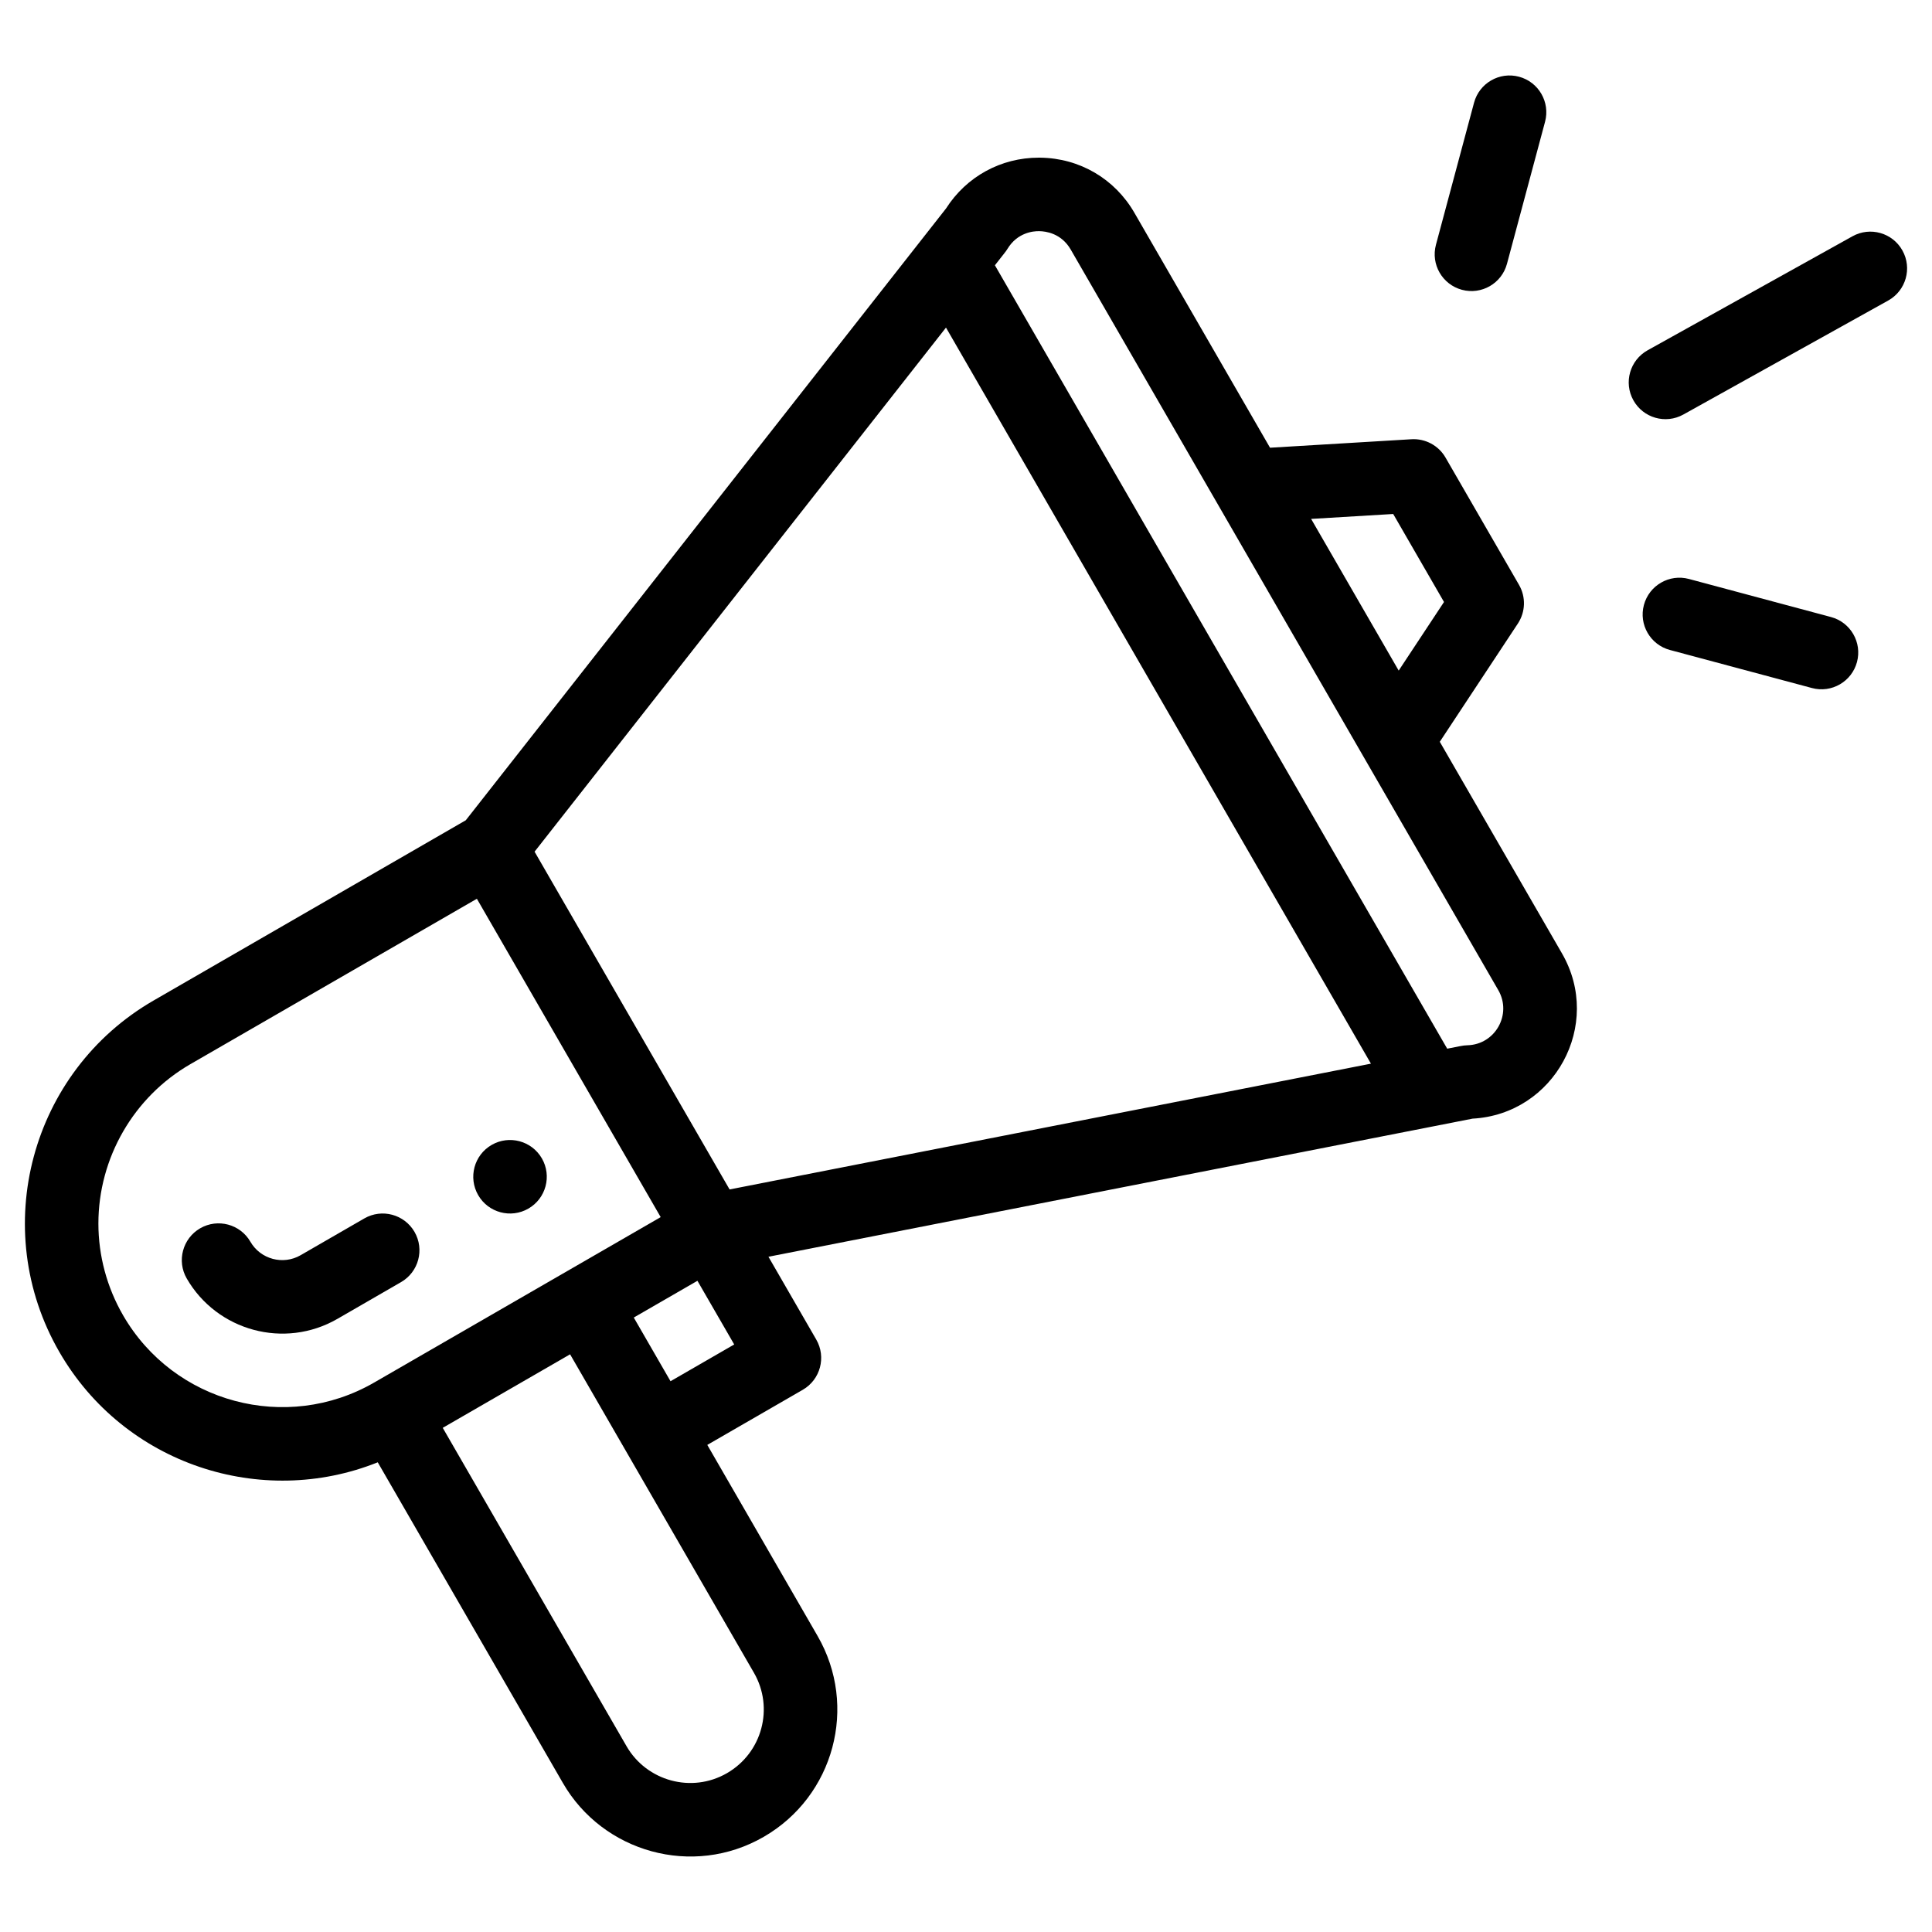 <svg xmlns="http://www.w3.org/2000/svg" width="128" height="128" viewBox="0 0 128 128" fill="none"><path d="M35.008 80.072C36.173 79.4 36.572 77.91 35.9 76.745C35.227 75.582 33.737 75.182 32.573 75.854C31.408 76.526 31.009 78.017 31.681 79.181C32.353 80.345 33.844 80.745 35.008 80.072Z" fill="black"></path><path d="M25.027 96.882L37.293 118.128C39.939 122.717 45.893 124.416 50.602 121.694C55.261 119.002 56.862 113.049 54.166 108.386L46.86 95.729L53.188 92.076C54.352 91.402 54.752 89.913 54.079 88.749L50.912 83.263C51.289 83.19 53.773 82.703 97.562 74.113C102.976 73.819 106.219 67.898 103.485 63.165L95.39 49.145L100.563 41.311C101.071 40.54 101.101 39.55 100.64 38.75L95.769 30.314C95.307 29.514 94.431 29.046 93.513 29.101L84.143 29.663L75.157 14.098C73.856 11.843 71.524 10.478 68.921 10.446C68.889 10.445 68.859 10.445 68.827 10.445C66.312 10.445 64.029 11.697 62.676 13.814L30.859 54.345L10.175 66.287C2.04 70.982 -0.778 81.418 3.935 89.576C8.241 97.034 17.319 99.969 25.027 96.882ZM49.949 110.823C51.294 113.15 50.498 116.128 48.164 117.476C45.823 118.83 42.841 117.998 41.511 115.693L29.333 94.598L37.77 89.727C51.864 114.141 49.723 110.432 49.949 110.823ZM44.424 91.51L41.989 87.291L46.207 84.856L48.643 89.074L44.424 91.51ZM92.303 34.053L95.669 39.883L92.667 44.428L86.866 34.379L92.303 34.053ZM66.75 16.484C67.403 15.415 68.44 15.304 68.861 15.316C69.276 15.321 70.312 15.45 70.938 16.533L99.266 65.6C100.189 67.198 99.067 69.206 97.217 69.252C96.885 69.26 96.732 69.32 95.881 69.478L65.915 17.575C66.544 16.767 66.625 16.689 66.75 16.484ZM62.674 21.704L90.828 70.47L48.337 78.804L35.417 56.426L62.674 21.704ZM8.153 87.14C7.084 85.29 6.519 83.189 6.519 81.064C6.519 76.719 8.854 72.674 12.611 70.505L31.594 59.545L43.772 80.637L24.788 91.598C18.973 94.955 11.511 92.955 8.153 87.14Z" fill="black"></path><path d="M27.463 81.616C26.79 80.452 25.3 80.052 24.136 80.725L19.917 83.16C18.755 83.832 17.262 83.431 16.59 82.269C15.918 81.104 14.428 80.705 13.263 81.377C12.099 82.05 11.699 83.54 12.372 84.704C14.377 88.177 18.848 89.401 22.353 87.379L26.571 84.943C27.736 84.271 28.136 82.782 27.463 81.616Z" fill="black"></path><path d="M122.73 15.655L109.159 23.207C107.984 23.861 107.56 25.344 108.215 26.519C108.868 27.693 110.35 28.119 111.528 27.463L125.098 19.911C126.274 19.256 126.697 17.773 126.042 16.598C125.389 15.422 123.905 15 122.73 15.655Z" fill="black"></path><path d="M121.307 40.88L111.897 38.358C110.597 38.01 109.262 38.781 108.913 40.081C108.565 41.38 109.337 42.715 110.636 43.063L120.047 45.584C121.355 45.935 122.684 45.152 123.03 43.862C123.378 42.563 122.607 41.227 121.307 40.88Z" fill="black"></path><path d="M97.659 6.806L95.135 16.217C94.787 17.516 95.558 18.851 96.857 19.2C98.156 19.548 99.492 18.779 99.841 17.478L102.364 8.067C102.712 6.768 101.941 5.432 100.642 5.084C99.343 4.735 98.007 5.506 97.659 6.806Z" fill="black"></path></svg>